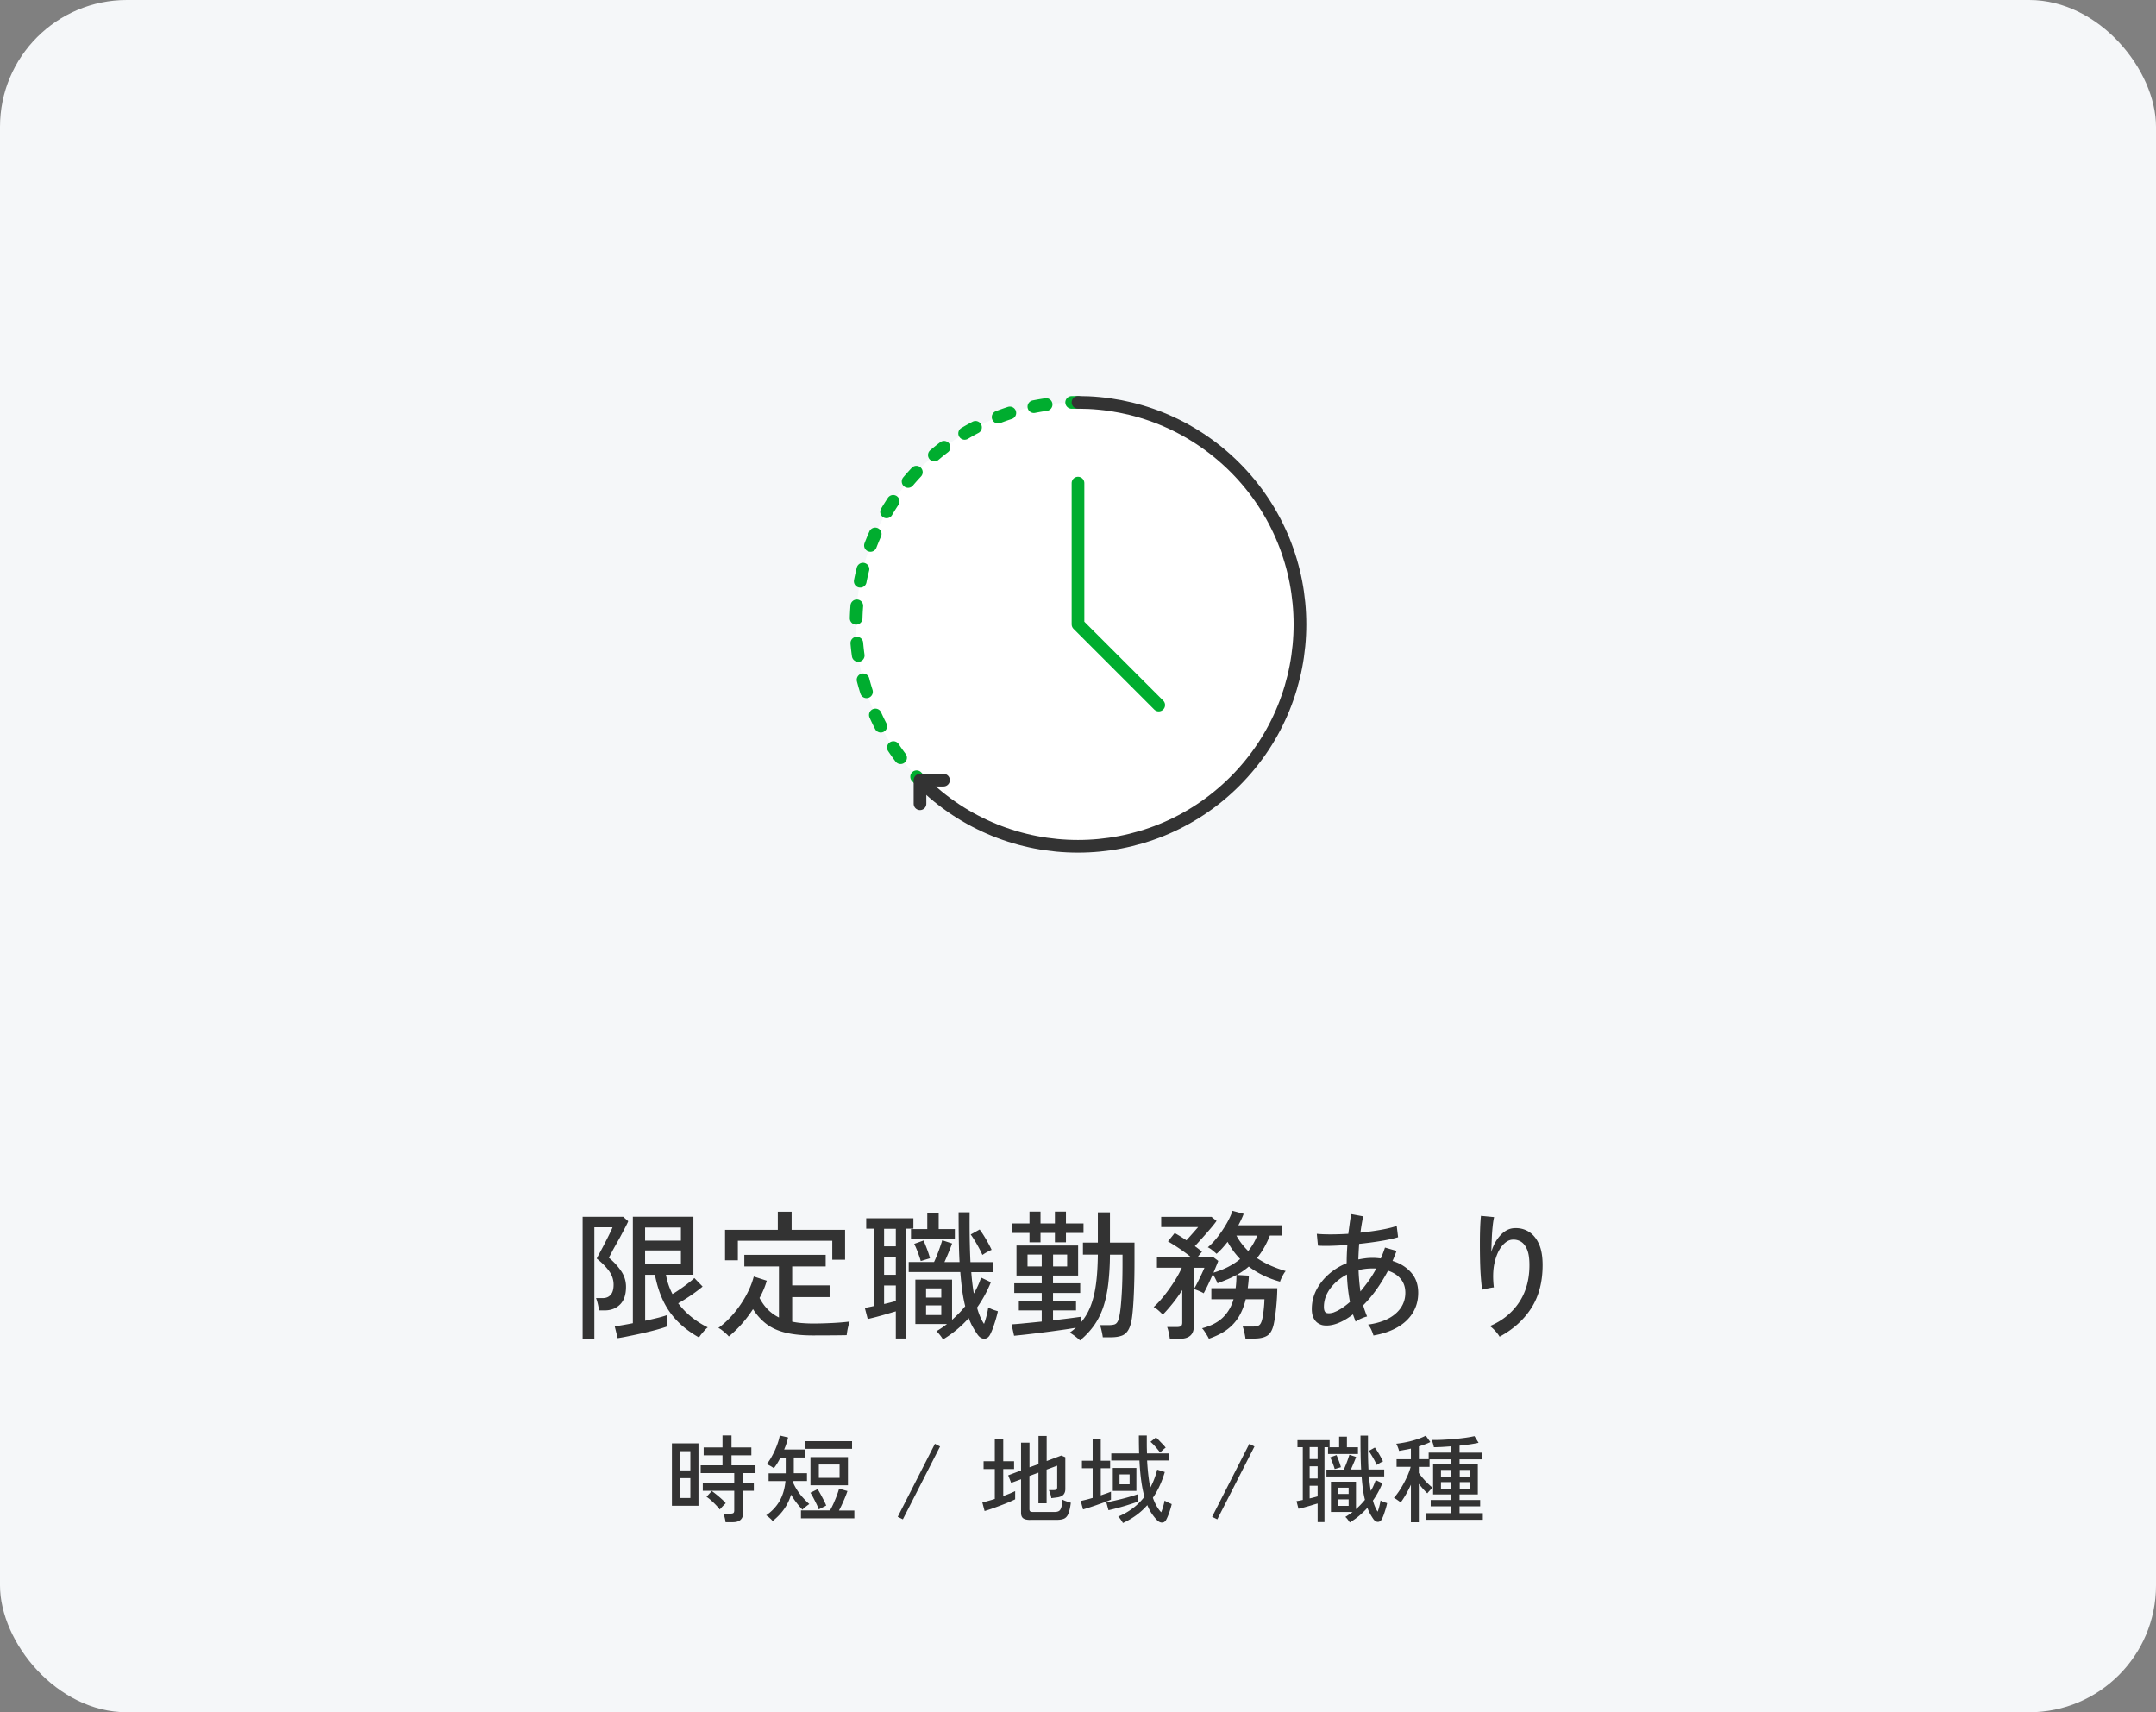 <svg id="_レイヤー_2" xmlns="http://www.w3.org/2000/svg" viewBox="0 0 340 270"><rect x="0" y="0" width="340" height="270" fill="#808080" stroke="none"/><defs><style>.cls-3{fill:#333}.cls-5,.cls-6{fill:none;stroke-linecap:round;stroke-linejoin:round;stroke-width:2px}.cls-6{stroke:#00ad2f}.cls-5{stroke:#333}</style></defs><g id="layer1"><rect width="340" height="270" rx="20" ry="20" style="fill:#f5f7f9"/><path class="cls-3" d="M91.88 211.1v-19.23h6.4l.79.7c-.06.16-.19.44-.4.84-.21.4-.44.85-.71 1.35-.27.51-.55 1-.83 1.5-.28.49-.52.92-.71 1.3-.2.37-.33.63-.41.76.81.67 1.46 1.39 1.96 2.13.5.75.75 1.57.75 2.46 0 1.23-.31 2.16-.93 2.78-.62.62-1.43.94-2.43.94h-.9c-.03-.28-.09-.61-.18-1s-.18-.7-.29-.94h1.06c.53 0 .95-.17 1.25-.52.31-.34.46-.88.46-1.6 0-.79-.25-1.52-.75-2.2-.5-.67-1.14-1.31-1.91-1.91.04-.09.15-.3.33-.63.18-.33.38-.71.61-1.14s.45-.87.68-1.32.42-.84.58-1.18c.16-.34.26-.56.29-.66h-2.86v17.56h-1.85Zm5.52-.09-.46-1.87c.35-.04.78-.11 1.29-.2.51-.09 1.03-.18 1.57-.29v-16.79h9.55v9.15h-4.33c.19 1.09.54 2.1 1.03 3.04.4-.23.81-.5 1.24-.8.43-.3.85-.6 1.24-.91.4-.31.72-.58.97-.81l1.3 1.34c-.29.25-.66.54-1.11.87-.45.33-.91.65-1.4.96-.48.31-.93.58-1.34.81.65.85 1.37 1.6 2.18 2.23.81.64 1.64 1.16 2.49 1.57-.12.07-.27.21-.46.42s-.37.42-.55.64c-.18.22-.3.4-.37.53-1.92-1.07-3.45-2.39-4.58-3.96-1.13-1.57-1.92-3.54-2.38-5.92h-1.54v7.24c.75-.16 1.44-.32 2.08-.48.64-.16 1.12-.31 1.44-.44v1.8c-.4.15-.93.32-1.62.51-.68.19-1.42.37-2.2.55-.79.18-1.54.34-2.25.48-.72.15-1.31.26-1.78.33Zm4.33-15.38h5.65v-2.07h-5.65v2.07Zm0 3.7h5.65v-2.16h-5.65v2.16ZM114.93 210.74a3.9 3.9 0 0 0-.46-.47c-.21-.18-.41-.36-.63-.53-.21-.17-.4-.28-.56-.34.84-.6 1.63-1.35 2.39-2.23.75-.89 1.42-1.84 1.98-2.87s.97-2.03 1.22-3.01l2.05.66c-.13.45-.29.91-.48 1.36s-.41.91-.66 1.36c.38.72.82 1.33 1.33 1.84.51.51 1.08.92 1.73 1.24v-8.05h-5.46v-1.83h12.83v1.83h-5.28v2.99h5.9v1.85h-5.9v3.87c.48.1 1 .18 1.55.22.55.04 1.13.07 1.73.07.94 0 1.94-.03 2.99-.08 1.06-.05 1.99-.13 2.79-.23-.04.1-.1.3-.18.58-.07.29-.14.58-.19.88-.05.3-.08.53-.1.69-.75.01-1.61.03-2.57.03s-1.88.01-2.75.01c-1.7 0-3.15-.15-4.33-.44-1.19-.29-2.19-.75-3-1.36-.81-.62-1.52-1.4-2.12-2.35-1.1 1.69-2.37 3.12-3.81 4.31Zm-.59-12.01v-4.8h8.32v-2.86h2.18v2.86h8.43v4.71h-2.02v-2.99h-14.89v3.08h-2ZM141.27 211.07v-4.29c-.41.12-.89.26-1.43.42-.54.16-1.08.31-1.61.45s-.99.25-1.39.34l-.46-1.76c.19-.03.41-.07.66-.12.25-.05.51-.11.79-.17v-12.19h-1.23v-1.65h7.44v1.65h-1.19v17.31h-1.58Zm-1.85-14.54h1.85v-2.77h-1.85v2.77Zm0 4.49h1.85v-2.82h-1.85v2.82Zm0 4.6c.34-.07.66-.15.97-.23.31-.08.6-.16.88-.23v-2.46h-1.85v2.93Zm9.28 5.57a5.81 5.81 0 0 0-.47-.67c-.23-.29-.41-.49-.56-.6.29-.18.58-.36.86-.55.28-.19.55-.39.81-.59h-4.99v-7h5.79v6.34c.38-.34.74-.69 1.09-1.04s.67-.73.98-1.11c-.19-.76-.35-1.59-.47-2.48-.12-.89-.22-1.86-.3-2.91h-8.14V199h4c.15-.31.31-.68.48-1.12.18-.44.34-.87.48-1.29s.26-.76.33-1.02l1.56.51c-.13.37-.32.83-.55 1.4-.23.56-.45 1.07-.66 1.53h2.38c-.06-1.13-.1-2.34-.12-3.64-.02-1.3-.03-2.7-.03-4.21h1.74c-.01 1.38-.01 2.73.01 4.05.02 1.32.06 2.59.12 3.81h3.63v1.58h-3.5c.09 1.2.22 2.32.4 3.37.25-.41.46-.83.65-1.24s.35-.84.5-1.27l1.54.73c-.57 1.41-1.3 2.74-2.18 4 .29 1.06.66 1.91 1.1 2.57.15-.4.28-.82.4-1.29.12-.46.21-.9.26-1.31.12.07.28.15.48.24.21.09.41.17.62.23s.34.11.42.14c-.07.37-.18.77-.31 1.22s-.28.89-.43 1.32c-.15.43-.31.8-.47 1.11-.23.45-.55.68-.95.67-.4 0-.75-.23-1.06-.67-.26-.38-.51-.78-.75-1.2s-.44-.88-.62-1.38c-.6.67-1.24 1.29-1.93 1.86-.68.56-1.4 1.07-2.14 1.51Zm-5.04-15.82v-1.56h2.57v-2.46h1.8v2.46h2.55v1.56h-6.93Zm1.54 3.48c-.09-.34-.24-.78-.44-1.32s-.4-1-.59-1.39l1.47-.53c.18.4.36.85.56 1.38s.35.99.45 1.42l-1.45.44Zm.84 5.76h2.4v-1.45h-2.4v1.45Zm0 2.75h2.4v-1.52h-2.4v1.52Zm8.89-9.46c-.22-.5-.5-1.04-.84-1.64s-.67-1.13-1.01-1.6l1.41-.79c.34.46.67.97 1.01 1.55.34.58.63 1.13.88 1.66-.16.06-.4.18-.73.36a7.3 7.3 0 0 0-.73.45ZM170.31 211.36c-.12-.12-.28-.26-.47-.42-.2-.16-.4-.32-.62-.47-.21-.15-.39-.26-.54-.32.35-.25.68-.51.99-.79-.66.12-1.42.24-2.29.36s-1.76.25-2.67.36c-.92.12-1.79.22-2.63.32-.84.1-1.55.17-2.16.23l-.4-1.8c.51-.03 1.2-.08 2.05-.17.85-.08 1.75-.17 2.71-.27v-1.76h-3.61v-1.45h3.61v-1.3h-4.33v-1.52h4.33v-1.23h-3.98v-4.73h9.72v4.73h-3.96v1.23h4.29v1.52h-4.29v1.3h3.63v1.45h-3.63v1.56c.89-.1 1.73-.2 2.51-.3.78-.1 1.39-.18 1.85-.25v.95a8.93 8.93 0 0 0 1.57-2.64c.39-1 .67-2.16.85-3.5.18-1.33.27-2.87.29-4.62h-2.35v-1.89h2.35v-4.77h1.91v4.77h3.87V199c0 1.69-.03 3.26-.09 4.73s-.14 2.63-.24 3.5c-.1 1-.28 1.76-.54 2.29s-.61.88-1.07 1.07c-.46.18-1.04.28-1.76.28h-1.3c-.04-.32-.11-.68-.2-1.07a6.67 6.67 0 0 0-.24-.85h1.43c.35 0 .64-.04.86-.11.22-.07.4-.25.53-.52s.24-.72.33-1.33c.12-.75.21-1.82.29-3.2s.11-2.9.11-4.54v-1.41h-1.98a41.94 41.94 0 0 1-.27 4.64c-.17 1.36-.43 2.58-.79 3.64-.36 1.06-.84 2.02-1.44 2.87s-1.34 1.64-2.22 2.38Zm-7.96-15.47v-1.47h-2.73v-1.5h2.73v-1.87h1.74v1.87h2.27v-1.87h1.74v1.87h2.77v1.5h-2.77v1.47h-1.74v-1.47h-2.27v1.47h-1.74Zm-.31 3.81h2.24v-1.87h-2.24v1.87Zm4.03 0h2.22v-1.87h-2.22v1.87ZM184.48 211.1c-.03-.25-.08-.57-.17-.96-.08-.39-.17-.69-.25-.89h1.54c.29 0 .51-.05.64-.14.13-.1.2-.28.2-.56v-5.13c-.47.73-.97 1.44-1.51 2.11-.54.67-1.06 1.27-1.57 1.78-.15-.19-.37-.41-.67-.67-.3-.26-.55-.44-.76-.54.56-.5 1.12-1.11 1.69-1.83s1.1-1.47 1.59-2.24.88-1.49 1.16-2.13h-3.92v-1.65h5.39c-.35-.29-.75-.6-1.19-.91a30.438 30.438 0 0 0-2.46-1.59l1.06-1.32c.26.15.56.32.88.52.32.2.65.41.97.63.29-.32.62-.69.99-1.11s.65-.74.86-.98h-5.83v-1.61h7.94l.79.64c-.23.34-.56.75-.97 1.23-.41.48-.84.97-1.28 1.46-.44.49-.83.92-1.17 1.29.21.15.41.3.6.45.2.15.37.3.52.43-.06.07-.16.19-.3.36-.14.17-.27.34-.41.52h2.53l.75.57c-.07.21-.18.47-.31.79-.13.32-.28.67-.44 1.06.84-.25 1.61-.55 2.31-.91s1.33-.77 1.89-1.24c-.38-.4-.74-.82-1.07-1.27-.33-.45-.63-.93-.91-1.44-.28.37-.57.71-.86 1.03s-.59.61-.88.86c-.19-.18-.42-.37-.68-.58-.26-.21-.5-.36-.7-.45.38-.31.77-.7 1.17-1.17.4-.47.78-.98 1.14-1.52s.69-1.08.96-1.61.48-1.01.63-1.45l1.76.48c-.22.57-.5 1.17-.84 1.8h6.82v1.61h-1.85c-.26.67-.57 1.31-.9 1.9-.34.59-.72 1.15-1.14 1.66.67.45 1.39.85 2.16 1.19s1.55.62 2.38.86c-.1.1-.22.26-.34.47-.12.21-.24.43-.34.65s-.18.4-.22.55c-.91-.25-1.78-.57-2.61-.97-.83-.4-1.6-.87-2.32-1.41-.54.47-1.17.91-1.89 1.32l1.91.11c-.01.35-.04.69-.07 1.01-.03.32-.07.65-.11.97h4.66c-.01.95-.07 1.94-.17 2.96s-.22 1.87-.36 2.56c-.19.97-.53 1.61-1.02 1.94-.49.32-1.18.48-2.08.48h-1.39c-.03-.25-.09-.58-.18-.99s-.18-.71-.26-.9h1.5c.56 0 .93-.08 1.13-.24s.36-.5.47-1.01c.09-.41.16-.89.22-1.44s.1-1.09.11-1.62h-2.95c-.23.98-.58 1.87-1.03 2.66a7.08 7.08 0 0 1-1.84 2.07c-.77.59-1.75 1.08-2.94 1.5a4.42 4.42 0 0 0-.29-.53c-.13-.22-.27-.44-.41-.65-.14-.21-.27-.37-.38-.47 1.44-.38 2.54-.96 3.32-1.73s1.33-1.72 1.65-2.85h-3.5v-1.74h3.83c.09-.66.13-1.36.13-2.09-.44.25-.91.48-1.41.69-.5.21-1.03.42-1.58.63-.07-.19-.18-.43-.32-.7-.14-.28-.28-.53-.41-.75-.25.57-.51 1.14-.78 1.71-.27.56-.5 1-.67 1.31-.16-.1-.41-.23-.75-.37-.34-.15-.61-.24-.81-.29v5.9c0 1.29-.75 1.94-2.24 1.94h-1.56Zm3.81-7.85c.18-.29.38-.66.6-1.11.23-.45.44-.88.64-1.31.2-.43.33-.73.41-.92h-1.65v3.34Zm8.56-5.98c.29-.37.56-.75.79-1.15s.44-.83.62-1.29h-3.28c.25.45.53.89.85 1.3.32.41.66.79 1.02 1.14ZM216.6 210.61c-.06-.23-.17-.52-.32-.87-.15-.34-.33-.63-.54-.87 1.89-.26 3.34-.84 4.36-1.74 1.01-.89 1.52-1.99 1.52-3.28 0-.87-.24-1.59-.73-2.18-.48-.59-1.15-1.02-2-1.3-1.16 2.19-2.46 4-3.92 5.46.09.31.18.61.29.9.1.29.21.58.33.86-.26.06-.58.17-.96.34s-.66.33-.85.47l-.21-.57-.21-.57c-.84.65-1.66 1.12-2.46 1.42-.81.3-1.55.4-2.22.3-.28-.04-.56-.16-.84-.34s-.51-.45-.69-.81c-.18-.36-.28-.83-.28-1.42 0-1.06.24-2.05.71-2.98.48-.93 1.13-1.76 1.96-2.5.83-.73 1.77-1.31 2.83-1.74 0-.5.01-.99.03-1.47.02-.48.05-.95.08-1.41-.94.07-1.82.12-2.64.14-.82.02-1.49.01-2-.03l-.18-1.87c.56.06 1.28.09 2.17.09s1.82-.03 2.8-.09c.07-.57.15-1.12.22-1.64.07-.52.15-1.01.24-1.46l1.89.35c-.09.4-.17.81-.24 1.23-.07.43-.14.87-.2 1.34 1.1-.12 2.16-.26 3.18-.44s1.87-.38 2.54-.62l.22 1.78c-.73.22-1.65.42-2.74.6-1.09.18-2.23.33-3.4.45-.06.79-.1 1.61-.13 2.46.35-.07.71-.13 1.08-.18s.73-.07 1.1-.07c.23 0 .46 0 .69.02s.45.04.67.07c.25-.56.47-1.13.66-1.72l1.83.53c-.1.26-.21.53-.31.79s-.21.53-.33.79c1.23.38 2.21 1 2.95 1.85s1.1 1.91 1.1 3.17c0 1.19-.29 2.24-.86 3.17-.57.92-1.39 1.69-2.44 2.29-1.06.6-2.31 1.03-3.76 1.28Zm-6.2-3.7c.7-.25 1.53-.78 2.49-1.61a28.427 28.427 0 0 1-.48-4.33c-1.07.56-1.94 1.29-2.62 2.19-.67.9-1.01 1.87-1.01 2.92 0 .57.16.9.47.97.32.07.7.03 1.15-.13Zm4.14-3.26c.42-.51.85-1.07 1.29-1.67.43-.6.83-1.25 1.2-1.94-.1-.01-.21-.02-.31-.02h-.31c-.75 0-1.47.09-2.16.26.01.57.05 1.14.1 1.7s.11 1.12.19 1.66ZM236.48 210.77c-.16-.28-.39-.58-.68-.9a5.25 5.25 0 0 0-.84-.77c1.97-.84 3.49-2.08 4.59-3.72s1.64-3.61 1.64-5.9c0-1.04-.12-1.86-.37-2.45-.25-.59-.58-1.01-.99-1.25-.41-.24-.87-.34-1.36-.3-.56.04-1.09.38-1.61 1-.51.62-.9 1.49-1.16 2.6-.26 1.11-.3 2.42-.12 3.93-.13 0-.33.03-.59.08-.26.05-.51.1-.75.15-.24.05-.4.1-.51.14-.07-.53-.14-1.19-.2-1.98s-.1-1.64-.12-2.54c-.02-.9-.03-1.8-.03-2.71s.01-1.74.04-2.52.07-1.42.13-1.91l2.07.2c-.09.38-.17.88-.23 1.5-.07.62-.11 1.28-.14 1.98-.03.7-.05 1.38-.07 2.02.31-1.06.79-1.94 1.45-2.65s1.39-1.08 2.2-1.11c.82-.04 1.57.14 2.24.55.67.41 1.21 1.05 1.61 1.92.4.87.59 1.99.59 3.36 0 2.67-.6 4.93-1.79 6.79-1.2 1.86-2.86 3.35-5 4.5ZM105.96 237.44v-9.84h4.19v9.84h-4.19Zm1.28-5.58h1.63v-3.03h-1.63v3.03Zm0 4.35h1.63v-3.12h-1.63v3.12Zm7.18 3.83c-.02-.2-.06-.44-.13-.71-.07-.27-.13-.48-.19-.65h1.11c.21 0 .36-.03.45-.1.09-.07.13-.21.13-.41v-3.09h-4.96v-1.21h4.96v-1.58h-5.29v-1.23h3.44v-1.57h-2.97v-1.25h2.97v-1.89h1.42v1.89h3.13v1.25h-3.13v1.57h3.78v1.23h-1.95v1.58h1.69v1.21h-1.69v3.52c0 .46-.13.81-.41 1.06-.27.25-.68.37-1.25.37h-1.12Zm-.9-2c-.17-.23-.38-.47-.63-.73s-.5-.5-.76-.73c-.26-.23-.5-.42-.71-.55l.83-.92a18.986 18.986 0 0 1 1.58 1.29c.26.23.46.44.62.64-.07.06-.17.16-.31.3s-.26.27-.38.4-.2.23-.24.29ZM121.85 239.85c-.06-.08-.15-.18-.28-.31-.13-.12-.27-.25-.41-.36a1.44 1.44 0 0 0-.34-.23c.9-.62 1.6-1.37 2.11-2.24.5-.87.82-1.92.94-3.16h-2.66v-1.23h2.7v-2.48h-.83c-.34.68-.69 1.24-1.05 1.68-.12-.1-.3-.22-.55-.36-.25-.14-.44-.23-.59-.27.21-.24.43-.55.65-.92.22-.38.43-.77.63-1.2.19-.42.36-.85.5-1.27.14-.42.24-.8.3-1.14l1.31.31c-.06.29-.14.6-.25.92-.1.33-.23.65-.37.98h3.29v1.26h-1.77v2.48h2.08v1.23h-2.13c0 .05-.01.1-.01.16s0 .12-.01.17c.18.41.41.82.69 1.24s.58.8.91 1.15c.33.36.63.66.92.91-.1.06-.22.15-.37.26-.15.12-.29.23-.42.34-.14.11-.23.21-.29.29a12.98 12.98 0 0 1-1.8-2.37c-.25.83-.61 1.58-1.09 2.26-.47.68-1.08 1.31-1.81 1.9Zm4.46-.45v-1.23h4.58c.18-.3.36-.66.55-1.07.18-.42.36-.83.52-1.26.16-.43.28-.79.36-1.1l1.32.38c-.09.28-.21.6-.36.97s-.31.73-.48 1.1-.33.7-.5 1h2.43v1.23h-8.42Zm.71-10.94v-1.2h7.35v1.2h-7.35Zm2.1 9.56c-.08-.24-.2-.52-.35-.84-.16-.32-.32-.64-.49-.97-.17-.33-.33-.6-.48-.82l1.14-.57c.13.2.28.46.45.77s.34.64.51.96c.17.33.3.61.39.86l-1.17.6Zm-1.31-3.81v-4.44h5.91v4.44h-5.91Zm1.32-1.17h3.27v-2.1h-3.27v2.1ZM142.38 239.58l-.81-.4 5.87-11.51.81.42-5.87 11.49ZM155.27 238.27l-.36-1.37c.26-.05.56-.12.9-.22.34-.09.7-.2 1.07-.32v-4.71h-1.77v-1.23h1.77v-3.54h1.33v3.54h1.71v1.23h-1.71v4.26c.38-.14.73-.28 1.06-.41.32-.14.6-.26.82-.37v1.29c-.26.13-.6.28-1.01.46-.42.18-.86.35-1.33.53-.47.18-.93.34-1.37.5-.44.15-.81.27-1.11.36Zm7.19 1.4c-.52 0-.89-.09-1.11-.26s-.33-.46-.33-.86v-5.29l-1.56.57-.47-1.19 2.03-.77v-4.38h1.33v3.89l1.42-.51v-4.44h1.29v3.96l2.31-.87.63.27v5.02c0 .35-.09.63-.27.85-.18.22-.47.36-.87.44-.13.02-.3.04-.52.07-.21.03-.4.05-.55.07-.03-.25-.09-.5-.18-.75s-.16-.43-.21-.52h.8c.19 0 .32-.04.4-.11.08-.07.12-.19.12-.36v-3.38l-1.67.62v5.31h-1.29v-4.83l-1.42.52v5.23c0 .16.04.28.12.35s.24.1.48.1h3.33c.29 0 .52-.04.69-.13s.3-.27.39-.54.16-.7.2-1.27c.16.08.37.17.63.26s.49.17.69.22c-.1.8-.24 1.39-.41 1.78s-.41.64-.7.75c-.29.12-.65.17-1.08.17h-4.23ZM170.79 238l-.36-1.32c.24-.05.53-.12.86-.2s.67-.18 1.02-.28v-4.67h-1.69v-1.19h1.69v-3.38h1.28v3.38h1.48v1.19h-1.48v4.27c.32-.11.62-.22.9-.31.28-.1.52-.19.71-.27v1.26c-.27.11-.59.23-.97.38s-.78.28-1.19.43c-.42.15-.82.28-1.21.41-.39.12-.73.23-1.02.31Zm4.02.15-.34-1.25c.34-.06.73-.14 1.18-.24.44-.1.9-.21 1.37-.33s.92-.24 1.34-.37c.42-.12.78-.24 1.07-.34v1.17c-.24.09-.54.2-.92.32s-.77.25-1.21.38-.88.25-1.3.36c-.43.12-.83.21-1.19.29Zm2.27 2.01c-.06-.13-.17-.31-.33-.53-.16-.23-.29-.39-.41-.49.85-.35 1.62-.79 2.31-1.31s1.3-1.13 1.83-1.81c-.41-1.43-.67-3.33-.79-5.72h-4.44v-1.11h4.39c-.03-.89-.04-1.83-.04-2.83h1.25v1.46c0 .48.02.93.03 1.37h3.43v1.11h-3.41c.09 1.67.26 3.1.5 4.29.23-.43.44-.88.62-1.36.18-.47.34-.97.47-1.49l1.2.38c-.46 1.55-1.08 2.9-1.88 4.06.35.98.79 1.75 1.31 2.29.12-.29.23-.6.32-.93s.17-.63.22-.92c.07.05.17.11.31.18.14.07.29.14.44.21.16.07.28.12.37.17-.08.36-.2.77-.36 1.25-.16.47-.33.87-.5 1.2-.16.3-.38.45-.65.46s-.54-.12-.8-.38c-.31-.32-.59-.67-.85-1.06-.26-.38-.49-.82-.69-1.31-1.03 1.18-2.32 2.12-3.85 2.82Zm-1.59-5.06v-3.62h3.72v3.62h-3.72Zm1.06-1.04h1.59v-1.56h-1.59v1.56Zm6.39-5.01c-.11-.16-.25-.35-.43-.56-.18-.22-.37-.43-.55-.63-.19-.2-.37-.37-.53-.5l.86-.69c.16.13.34.29.53.5s.38.4.57.59c.18.19.33.37.44.52-.08.05-.18.13-.3.23s-.23.21-.34.31c-.11.1-.19.18-.25.24ZM191.96 239.58l-.81-.4 5.87-11.51.81.42-5.86 11.49ZM207.79 240v-2.92c-.28.08-.61.17-.98.29-.37.11-.73.21-1.09.31-.36.1-.67.17-.95.23l-.31-1.2c.13-.02.28-.05.45-.08.17-.03.35-.07.54-.11v-8.31h-.84v-1.12h5.07v1.12h-.81v11.8h-1.08Zm-1.26-9.92h1.26v-1.89h-1.26v1.89Zm0 3.06h1.26v-1.92h-1.26v1.92Zm0 3.14c.23-.05.45-.1.66-.16.21-.05.41-.11.6-.16v-1.68h-1.26v2Zm6.33 3.79c-.06-.11-.17-.26-.32-.46s-.28-.33-.38-.41c.2-.12.4-.25.58-.38.19-.13.38-.26.56-.4h-3.41v-4.77h3.95v4.32a12.127 12.127 0 0 0 1.41-1.47c-.13-.52-.24-1.08-.32-1.69-.08-.6-.15-1.27-.2-1.99h-5.55v-1.08h2.73c.1-.21.21-.46.33-.76.12-.3.23-.59.33-.88.1-.28.17-.52.23-.7l1.06.34c-.09.25-.21.57-.38.95-.16.39-.31.73-.45 1.04h1.62c-.04-.77-.07-1.6-.08-2.48-.02-.88-.02-1.84-.02-2.87h1.18v2.76c.01.9.04 1.76.08 2.59h2.48v1.08h-2.39c.06.82.15 1.58.27 2.29.17-.28.32-.56.44-.85.12-.28.24-.57.34-.86l1.05.5c-.39.96-.88 1.87-1.49 2.73.2.72.45 1.31.75 1.75.1-.27.19-.56.27-.88s.14-.61.18-.89c.08.05.19.1.33.17.14.06.28.11.42.16.14.04.23.08.29.1-.05.25-.12.53-.21.83-.09.3-.19.6-.29.9-.1.29-.21.55-.32.76-.16.31-.38.46-.64.46-.27 0-.51-.16-.72-.46-.18-.26-.35-.53-.51-.82s-.3-.6-.42-.94c-.41.46-.85.88-1.31 1.27s-.95.73-1.46 1.03Zm-3.43-10.79v-1.06h1.75v-1.68h1.23v1.68h1.74v1.06h-4.72Zm1.05 2.37c-.06-.23-.16-.53-.3-.9-.14-.37-.28-.69-.41-.94l1-.36c.12.27.25.58.38.94.13.35.24.68.31.97l-.99.3Zm.57 3.93h1.63v-.99h-1.63v.99Zm0 1.88h1.63v-1.03h-1.63v1.03Zm6.06-6.45c-.15-.34-.34-.71-.57-1.12-.23-.4-.46-.77-.69-1.09l.96-.54c.23.31.46.66.69 1.06.23.4.43.77.6 1.13-.11.04-.28.12-.5.25-.22.13-.38.23-.5.31ZM222.5 240.02v-5.91a18 18 0 0 1-.81 1.58c-.29.5-.56.91-.81 1.23-.07-.07-.17-.15-.31-.25-.14-.1-.28-.2-.42-.29-.14-.09-.25-.15-.33-.19.24-.26.49-.59.76-.98.26-.39.52-.81.77-1.27s.47-.91.67-1.37c.19-.45.34-.88.44-1.27h-2.22v-1.2h2.26v-1.67c-.31.07-.62.14-.95.19-.32.06-.62.12-.92.17a3.76 3.76 0 0 0-.19-.58c-.09-.25-.18-.43-.25-.55.49-.05 1.03-.14 1.62-.26.59-.12 1.16-.28 1.7-.46s.99-.37 1.33-.56l.72 1.01c-.25.13-.53.25-.83.36-.3.11-.63.22-.97.33v2.01h1.54v-1.03h3.54v-.99c-.5.04-.98.07-1.45.1-.46.02-.89.04-1.27.04-.02-.15-.07-.35-.15-.61s-.15-.43-.2-.53c.45 0 .99 0 1.61-.03.62-.03 1.26-.07 1.91-.13.66-.05 1.27-.12 1.84-.2.57-.08 1.04-.17 1.39-.25l.65 1.05c-.39.09-.85.17-1.37.25-.52.07-1.07.14-1.63.2v1.11h3.57v1.05h-3.57v.79h2.88v4.74h-2.88v.88h3.25v1h-3.25v1.08h3.67v1.04h-8.96v-1.04h3.95v-1.08h-3.21v-1h3.21v-.88H226v-4.74h2.83v-.79h-3.39v1.19h-1.69v.96c.15.22.35.48.61.79.26.3.53.6.82.88.29.28.53.49.73.65-.06.05-.14.13-.25.25-.11.12-.22.23-.33.35-.11.12-.19.22-.24.29-.19-.17-.4-.39-.64-.66s-.47-.55-.7-.84v6.06h-1.28Zm4.74-7.19h1.62v-1.04h-1.62v1.04Zm0 1.94h1.62v-1.06h-1.62v1.06Zm2.96-1.94h1.67v-1.04h-1.67v1.04Zm0 1.94h1.67v-1.06h-1.67v1.06Z"/><circle cx="170" cy="98.45" r="35" style="fill:#fff"/><path class="cls-6" d="M145.25 123.2c-.24-.24-.47-.47-.7-.72"/><path d="M142.02 119.48A34.854 34.854 0 0 1 135 98.44c0-18.33 14.09-33.37 32.03-34.88" style="stroke:#00ad2f;fill:none;stroke-linecap:round;stroke-linejoin:round;stroke-width:2px;stroke-dasharray:0 0 1.96 3.92"/><path class="cls-6" d="M169 63.46c.33 0 .67-.01 1-.01M182.73 111.18 170 98.45V76.18"/><path class="cls-5" d="M170 63.45c8.96 0 17.91 3.42 24.75 10.25 13.67 13.67 13.67 35.83 0 49.5-13.67 13.67-35.83 13.67-49.5 0"/><path class="cls-5" d="M145.08 126.74v-3.72h3.71"/></g></svg>